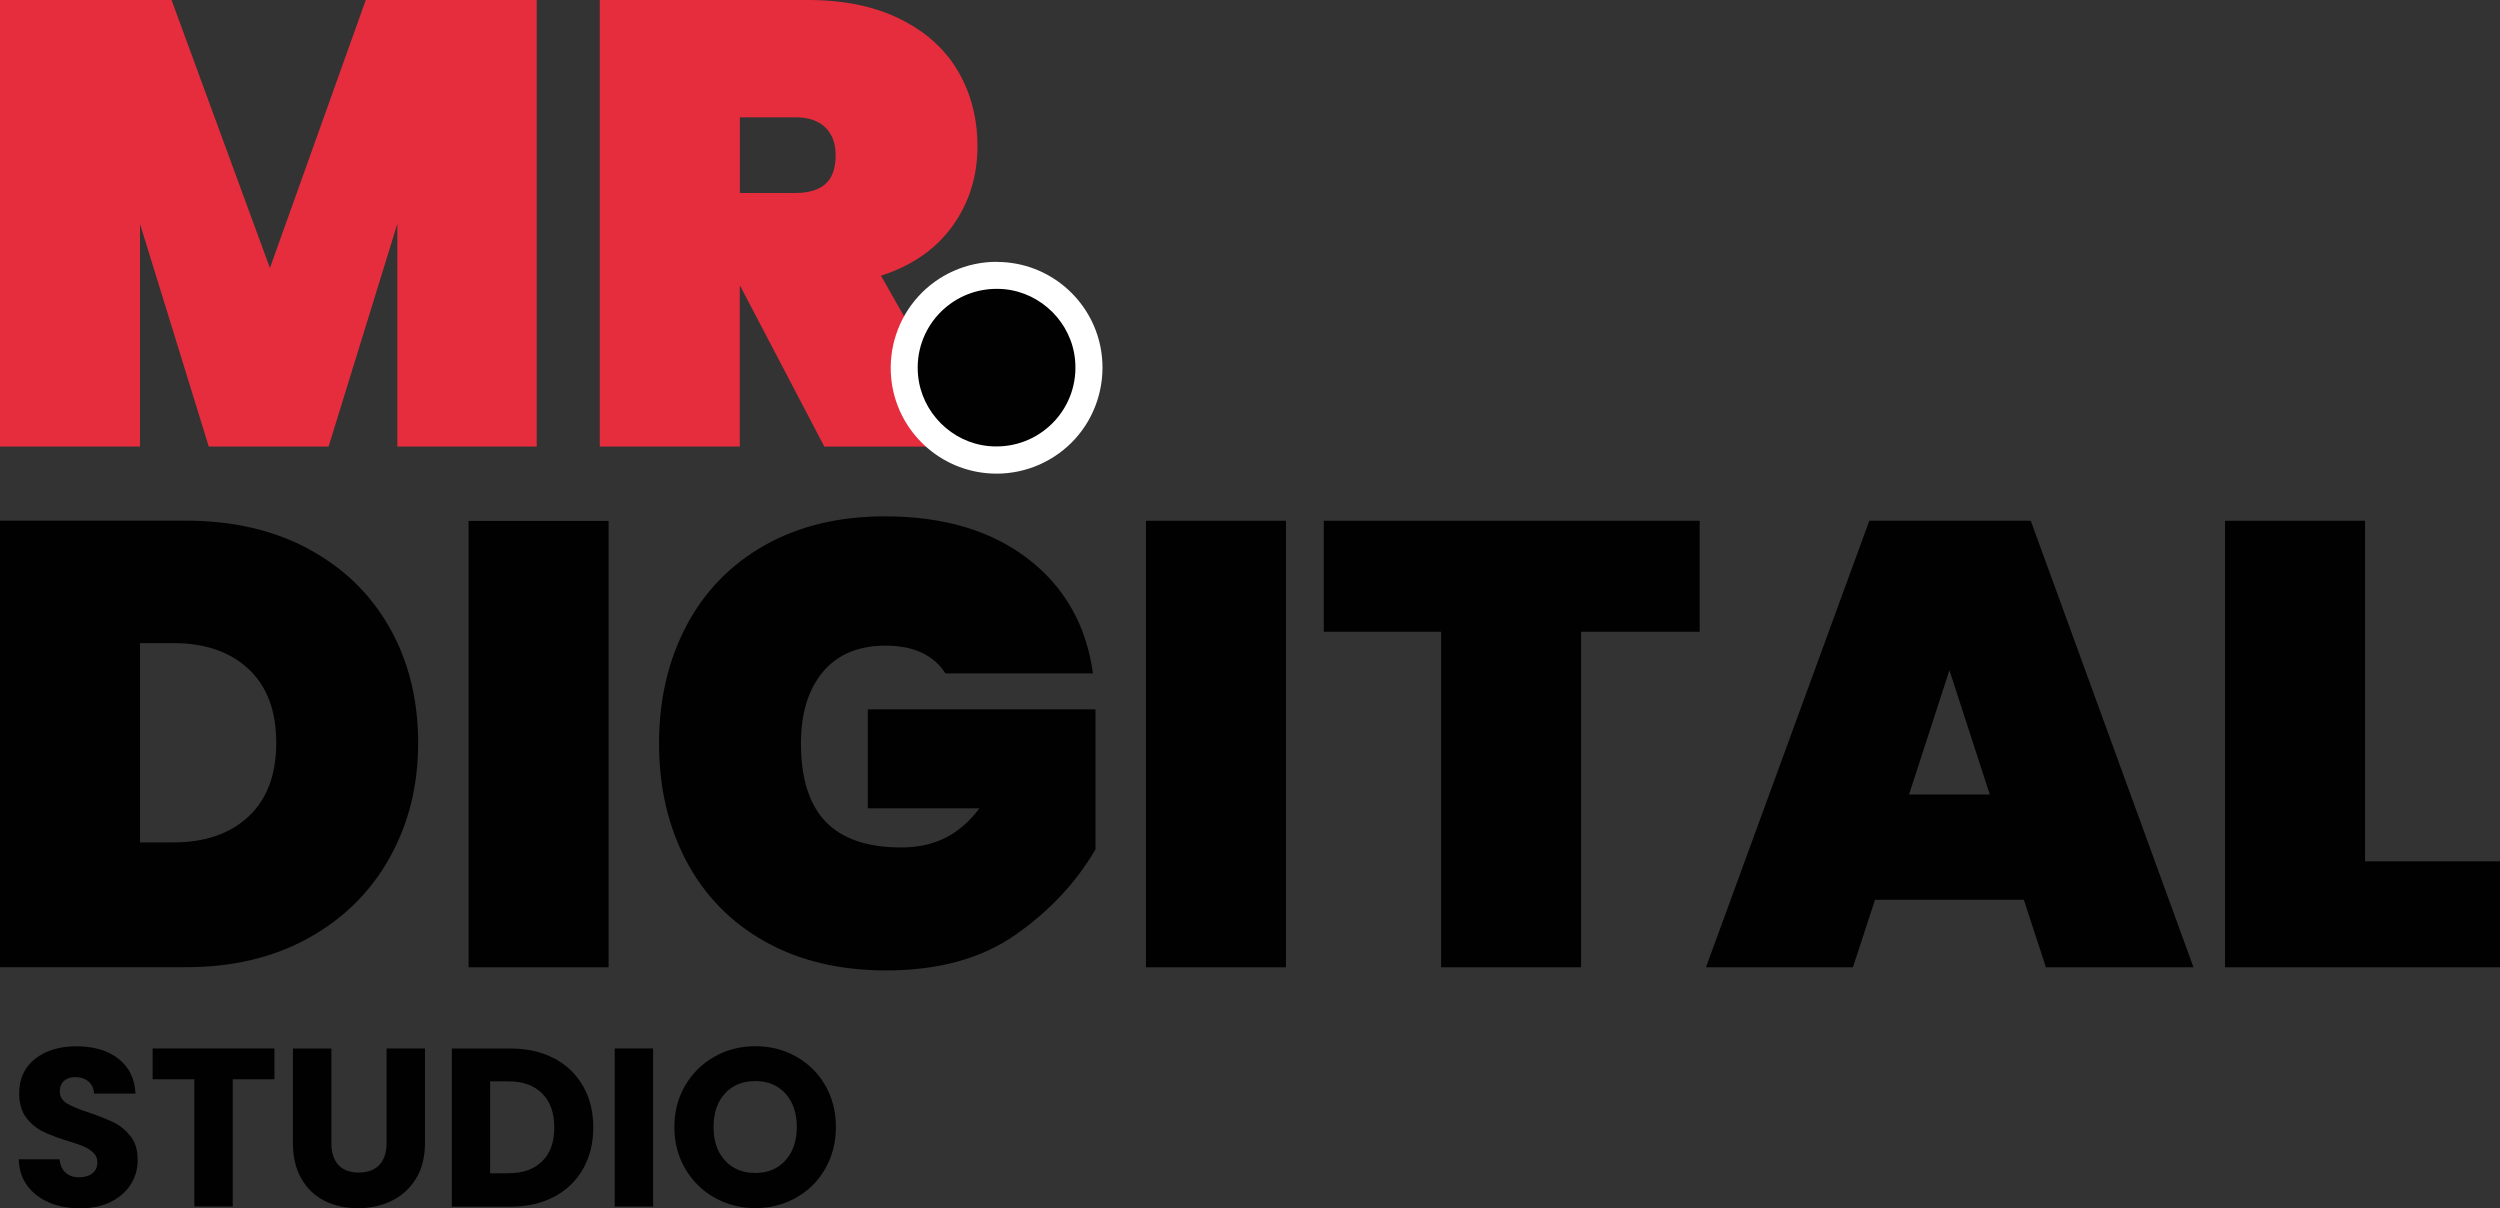 <svg xmlns="http://www.w3.org/2000/svg" id="Vrstva_2" data-name="Vrstva 2" viewBox="0 0 277.48 134.09">
  <rect x="0" y="0" width="277.48" height="134.09" fill="#333333" stroke="none"/>
  <defs>
    <style>
      .cls-1 {
        fill: #fff;
      }

      .cls-1, .cls-2, .cls-3 {
        stroke-width: 0px;
      }

      .cls-2 {
        fill: #e62d3d;
      }

      .cls-3 {
        fill: #010101;
      }
    </style>
  </defs>
  <g id="Vrstva_1-2" data-name="Vrstva 1">
    <g id="long_red">
      <g>
        <path class="cls-3" d="m34.27,60.95c3.9,2.1,6.89,5.02,8.99,8.75,2.1,3.73,3.15,7.98,3.15,12.74s-1.05,8.96-3.15,12.74-5.1,6.75-8.99,8.92c-3.9,2.17-8.44,3.25-13.62,3.25H0v-49.56h20.65c5.18,0,9.72,1.05,13.62,3.15Zm-6.69,29.68c2.05-1.91,3.08-4.64,3.08-8.19s-1.03-6.28-3.08-8.19c-2.05-1.91-4.83-2.87-8.33-2.87h-3.71v22.12h3.71c3.5,0,6.28-.96,8.33-2.87Z"/>
        <path class="cls-3" d="m67.55,57.82v49.54h-15.54v-49.54h15.54Z"/>
        <path class="cls-3" d="m104.93,74.74c-.61-.98-1.47-1.74-2.59-2.28-1.12-.54-2.47-.8-4.06-.8-2.99,0-5.3.97-6.93,2.9-1.63,1.94-2.45,4.59-2.45,7.95,0,3.87.91,6.77,2.73,8.68,1.82,1.91,4.62,2.87,8.4,2.87s6.49-1.45,8.68-4.34h-12.39v-10.99h25.27v15.54c-2.15,3.69-5.11,6.85-8.89,9.49-3.78,2.64-8.56,3.95-14.35,3.95-5.13,0-9.6-1.06-13.4-3.18-3.8-2.12-6.72-5.1-8.75-8.92-2.03-3.83-3.05-8.19-3.05-13.09s1.02-9.26,3.05-13.09c2.03-3.83,4.93-6.8,8.71-8.93,3.78-2.12,8.21-3.19,13.3-3.19,6.49,0,11.77,1.56,15.86,4.69,4.08,3.13,6.5,7.37,7.24,12.74h-16.38Z"/>
        <path class="cls-3" d="m142.73,57.8v49.56h-15.54v-49.56h15.54Z"/>
        <path class="cls-3" d="m188.65,57.8v12.32h-13.16v37.24h-15.54v-37.24h-13.02v-12.32h41.72Z"/>
        <path class="cls-3" d="m224.63,99.87h-16.52l-2.45,7.49h-16.31l18.13-49.56h17.92l18.06,49.56h-16.38l-2.45-7.49Zm-3.78-11.69l-4.48-13.79-4.48,13.79h8.96Z"/>
        <path class="cls-3" d="m262.5,95.6h14.98v11.76h-30.52v-49.56h15.54v37.8Z"/>
      </g>
      <g>
        <path class="cls-2" d="m59.57,0v49.56h-15.47v-24.71l-7.63,24.71h-13.3l-7.63-24.71v24.71H0V0h19.04l10.92,29.75L40.6,0h18.97Z"/>
        <path class="cls-2" d="m91.49,49.56l-9.31-17.78h-.07v17.78h-15.54V0h23.1c4.01,0,7.44.71,10.29,2.14,2.85,1.42,4.98,3.36,6.4,5.81,1.42,2.45,2.13,5.22,2.13,8.3,0,3.31-.92,6.25-2.76,8.82-1.84,2.57-4.49,4.41-7.95,5.53l10.78,18.97h-17.08Zm-9.38-28.14h6.16c1.49,0,2.61-.34,3.36-1.01.75-.68,1.12-1.74,1.12-3.19,0-1.31-.38-2.33-1.15-3.08-.77-.75-1.88-1.12-3.32-1.12h-6.16v8.4Z"/>
      </g>
      <g>
        <path class="cls-3" d="m110.62,51.06c-.34,0-.69-.02-1.04-.05-4.83-.48-8.68-4.33-9.16-9.16-.29-2.89.66-5.78,2.6-7.92,1.94-2.14,4.71-3.37,7.6-3.37.34,0,.69.02,1.04.05,4.83.48,8.68,4.33,9.16,9.16.29,2.89-.66,5.78-2.6,7.92-1.94,2.14-4.71,3.37-7.6,3.37Z"/>
        <path class="cls-1" d="m110.62,32.06c.29,0,.59.01.89.04,4.09.41,7.41,3.72,7.81,7.81.52,5.23-3.58,9.64-8.71,9.64-.29,0-.59-.01-.89-.04-4.1-.4-7.41-3.72-7.82-7.81-.52-5.23,3.58-9.64,8.71-9.64m0-3h0c-3.31,0-6.49,1.41-8.71,3.87-2.22,2.45-3.31,5.76-2.98,9.08.55,5.54,4.97,9.95,10.51,10.5.39.04.79.06,1.19.06,3.31,0,6.49-1.41,8.71-3.86,2.22-2.45,3.31-5.76,2.98-9.08-.55-5.54-4.96-9.95-10.5-10.5-.4-.04-.8-.06-1.19-.06h0Z"/>
      </g>
      <g>
        <path class="cls-3" d="m5.47,133.47c-1.01-.42-1.82-1.03-2.43-1.85-.61-.82-.93-1.8-.96-2.95h4.53c.07.65.29,1.15.67,1.49.38.34.88.51,1.49.51s1.13-.15,1.49-.44c.36-.29.55-.7.55-1.21,0-.43-.15-.79-.44-1.07-.29-.28-.65-.52-1.07-.7-.42-.18-1.02-.39-1.8-.62-1.13-.35-2.05-.7-2.76-1.05-.71-.35-1.33-.87-1.84-1.55-.51-.68-.77-1.57-.77-2.67,0-1.63.59-2.91,1.77-3.84,1.18-.93,2.71-1.39,4.6-1.39s3.48.46,4.65,1.39c1.18.92,1.81,2.21,1.89,3.86h-4.6c-.03-.57-.24-1.01-.62-1.34s-.87-.49-1.47-.49c-.51,0-.93.14-1.24.41-.32.28-.47.67-.47,1.19,0,.57.27,1.01.8,1.33.53.32,1.36.66,2.49,1.03,1.13.38,2.04.75,2.75,1.1.71.35,1.31.86,1.83,1.53s.77,1.52.77,2.58-.25,1.91-.76,2.72c-.51.82-1.24,1.47-2.2,1.95-.96.48-2.1.72-3.41.72s-2.42-.21-3.43-.62Z"/>
        <path class="cls-3" d="m30.46,116.37v3.42h-4.63v14.12h-4.26v-14.12h-4.63v-3.42h13.51Z"/>
        <path class="cls-3" d="m36.78,116.37v10.5c0,1.05.26,1.86.77,2.42s1.27.85,2.27.85,1.76-.28,2.29-.85c.53-.57.8-1.38.8-2.42v-10.5h4.26v10.47c0,1.57-.33,2.89-1,3.98-.66,1.08-1.56,1.9-2.68,2.45-1.12.55-2.37.83-3.75.83s-2.61-.27-3.7-.81c-1.09-.54-1.95-1.36-2.58-2.45-.63-1.09-.95-2.42-.95-3.99v-10.47h4.26Z"/>
        <path class="cls-3" d="m61.52,117.47c1.38.73,2.44,1.76,3.2,3.09s1.13,2.85,1.13,4.59-.38,3.24-1.13,4.58c-.75,1.33-1.83,2.37-3.21,3.1-1.39.73-2.99,1.1-4.82,1.1h-6.54v-17.55h6.54c1.84,0,3.45.37,4.83,1.1Zm-1.34,11.42c.9-.88,1.34-2.13,1.34-3.75s-.45-2.88-1.34-3.77c-.9-.9-2.15-1.35-3.76-1.35h-2.02v10.2h2.02c1.61,0,2.86-.44,3.76-1.33Z"/>
        <path class="cls-3" d="m72.49,116.37v17.55h-4.26v-17.55h4.26Z"/>
        <path class="cls-3" d="m79.32,132.94c-1.37-.77-2.46-1.84-3.26-3.21-.81-1.38-1.21-2.92-1.21-4.64s.4-3.26,1.21-4.62c.8-1.37,1.89-2.43,3.26-3.2,1.37-.77,2.87-1.15,4.52-1.15s3.15.38,4.52,1.15c1.37.77,2.45,1.83,3.24,3.2.79,1.37,1.18,2.91,1.18,4.62s-.4,3.26-1.19,4.64-1.88,2.45-3.24,3.21-2.86,1.15-4.5,1.15-3.15-.38-4.52-1.15Zm7.86-4.15c.84-.93,1.26-2.17,1.26-3.7s-.42-2.79-1.26-3.71c-.84-.93-1.95-1.39-3.35-1.39s-2.53.46-3.37,1.38c-.84.92-1.26,2.16-1.26,3.72s.42,2.79,1.26,3.71c.84.92,1.96,1.39,3.37,1.39s2.51-.47,3.35-1.4Z"/>
      </g>
    </g>
  </g>
</svg>
